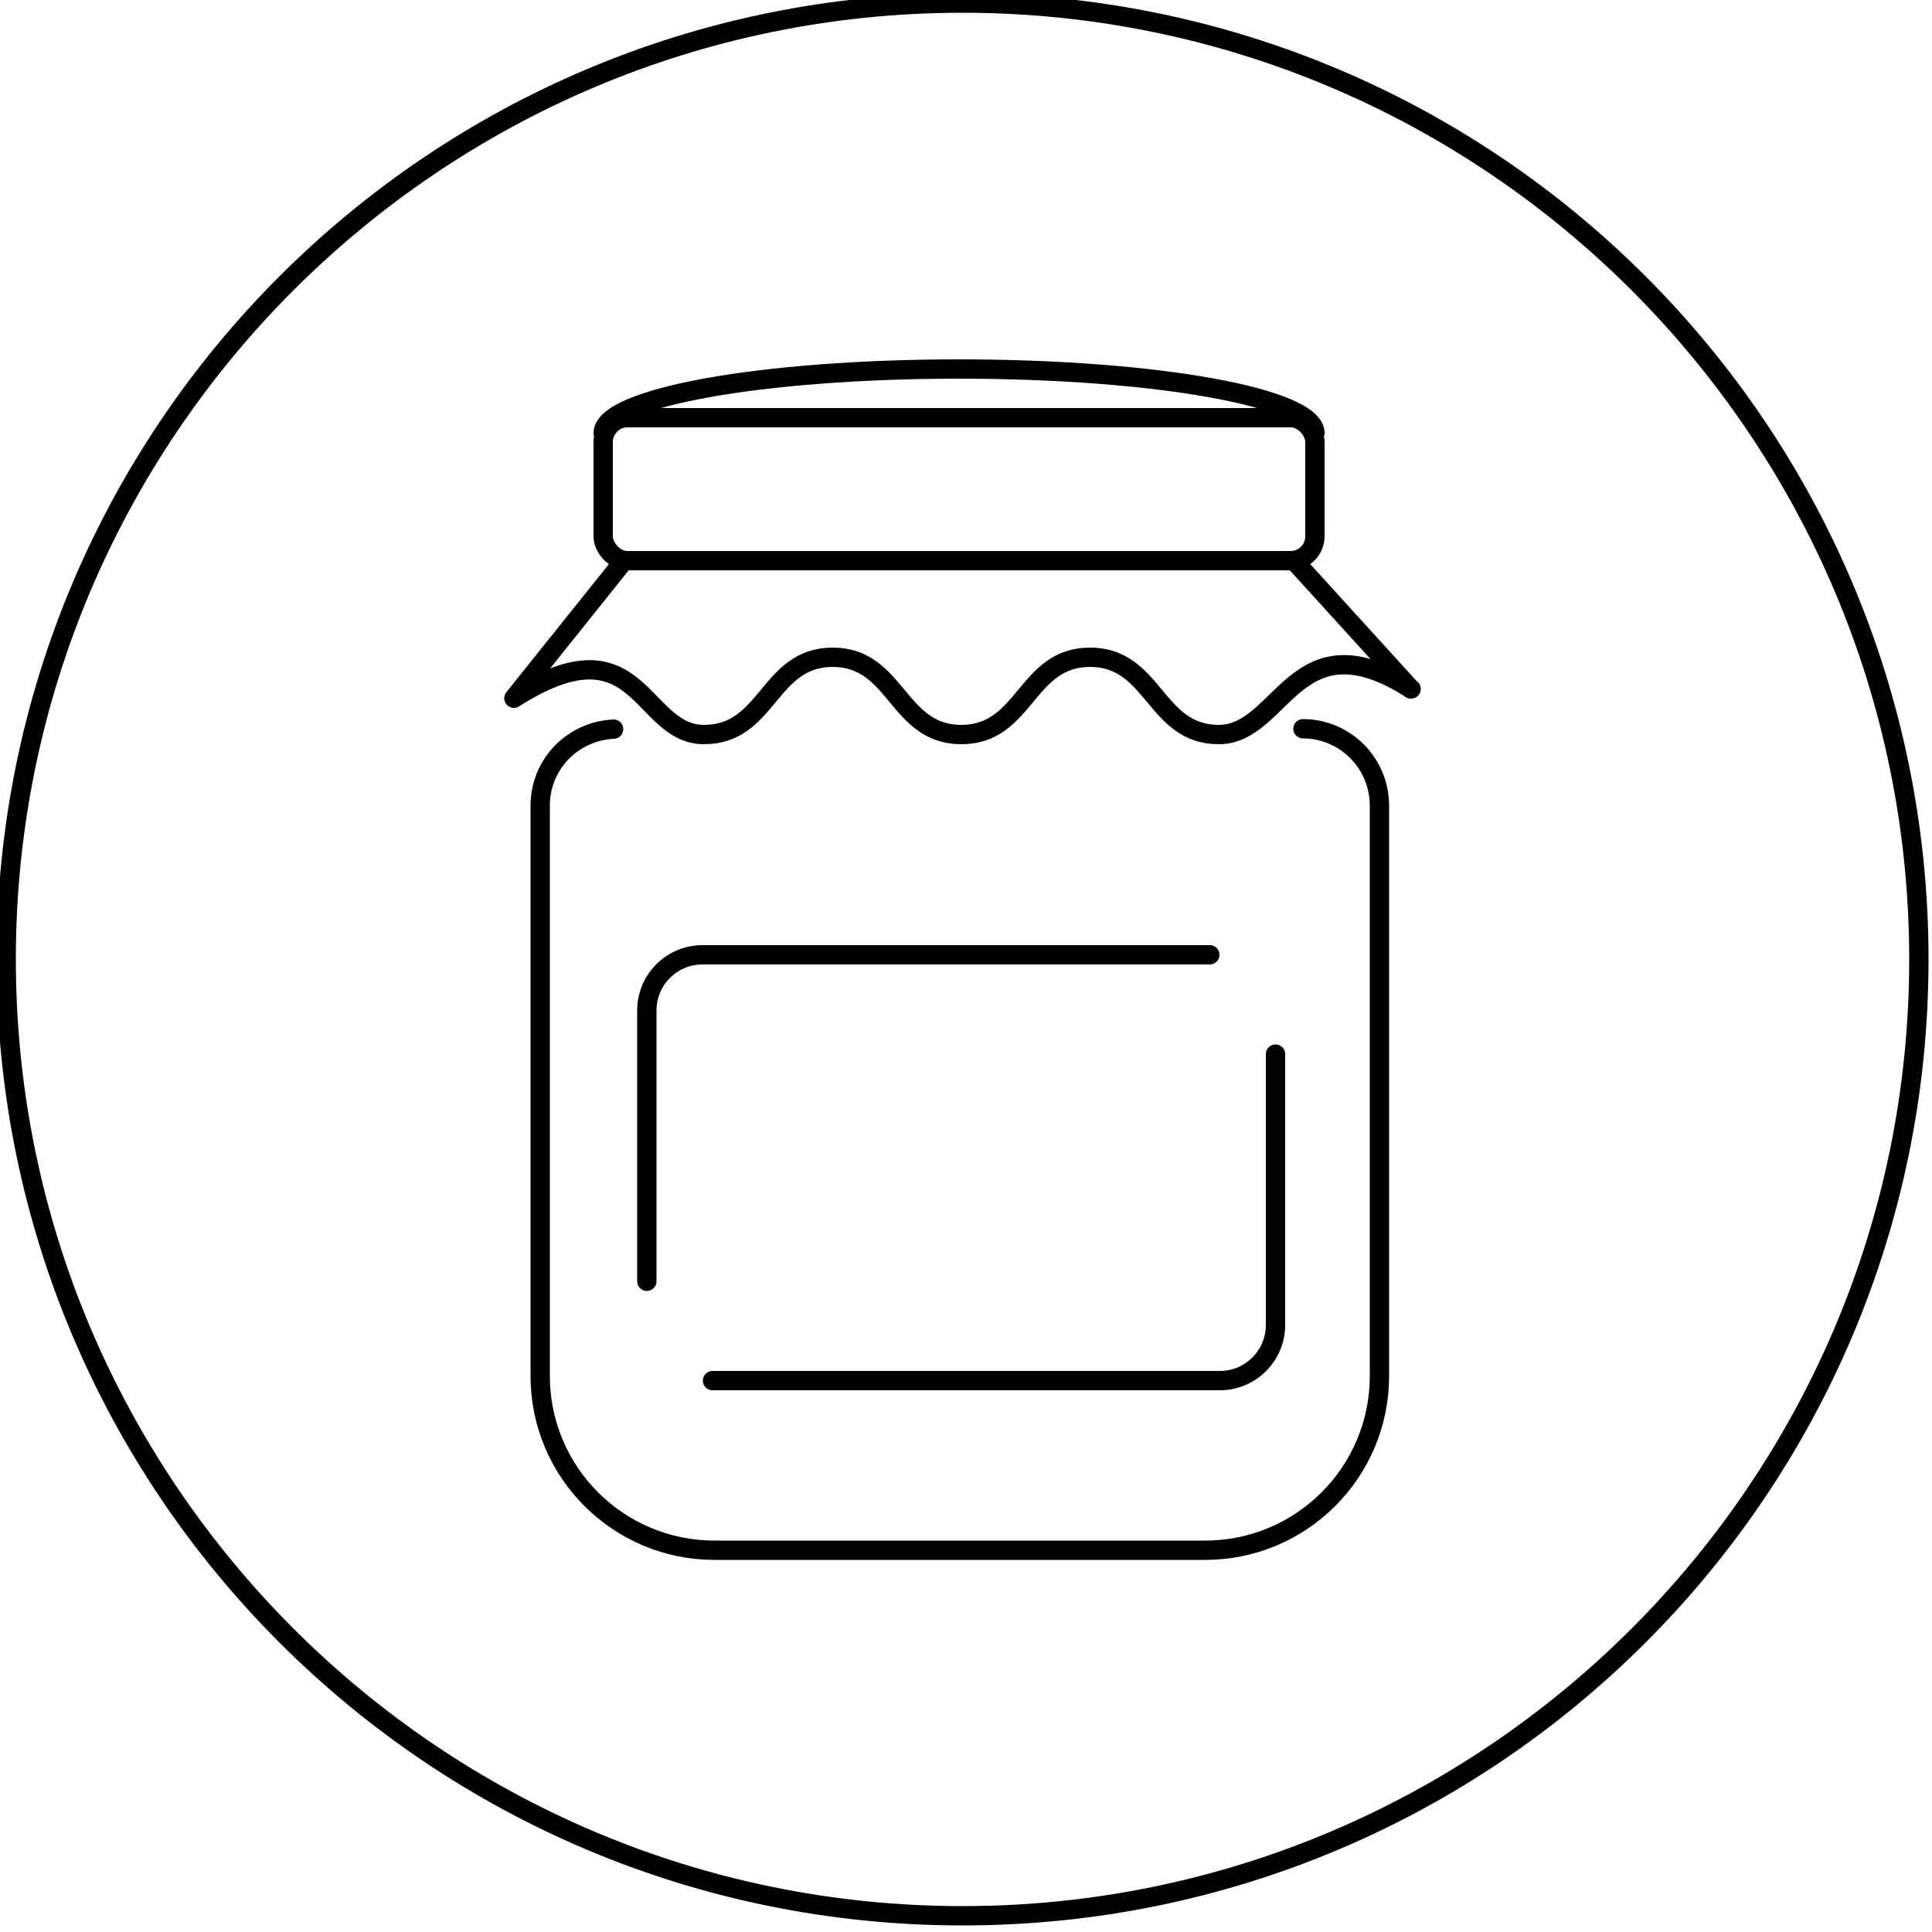 <?xml version="1.0" encoding="UTF-8"?>
<svg id="Layer_2" data-name="Layer 2" xmlns="http://www.w3.org/2000/svg" viewBox="0 0 50 50">
  <defs>
    <style>
      .cls-1 {
        stroke-width: 0px;
      }

      .cls-2 {
        stroke-linejoin: round;
      }

      .cls-2, .cls-3 {
        stroke-linecap: round;
      }

      .cls-2, .cls-3, .cls-4 {
        fill: none;
        stroke: #000;
        stroke-width: .5px;
      }

      .cls-3, .cls-4 {
        stroke-miterlimit: 10;
      }
    </style>
  </defs>
  <path class="cls-1" d="m24.91.33c13.51,0,24.5,10.99,24.5,24.5s-10.99,24.5-24.5,24.5S.41,38.34.41,24.83,11.4.33,24.91.33m0-.5C11.1-.17-.09,11.02-.09,24.83s11.19,25,25,25,25-11.19,25-25S38.72-.17,24.91-.17h0Z"/>
  <g>
    <path class="cls-3" d="m33.72,18.86c1.09,0,1.98.89,1.98,1.99v14.76c0,2.49-2.02,4.51-4.51,4.51h-12.7c-2.49,0-4.51-2.02-4.51-4.51v-14.76c0-1.07.84-1.93,1.9-1.98"/>
    <rect class="cls-3" x="15.61" y="10.81" width="18.42" height="3.7" rx=".63" ry=".63"/>
    <path class="cls-4" d="m34.03,11.27s0-.04,0-.06c0-.92-4.12-1.66-9.21-1.66s-9.21.74-9.21,1.66c0,.02,0,.04,0,.06"/>
    <path class="cls-2" d="m36.52,17.83c-3.01-1.92-3.32,1.18-4.98,1.18s-1.66-2-3.33-2-1.66,2-3.33,2-1.66-2-3.33-2-1.66,2-3.33,2-1.64-3.03-4.92-.94l2.85-3.56h17.34l3.02,3.32Z"/>
    <path class="cls-2" d="m31.31,24.71h-13.13c-.79,0-1.44.64-1.44,1.44v7.01"/>
    <path class="cls-2" d="m18.44,35.73h13.13c.79,0,1.44-.64,1.44-1.44v-7.01"/>
  </g>
</svg>